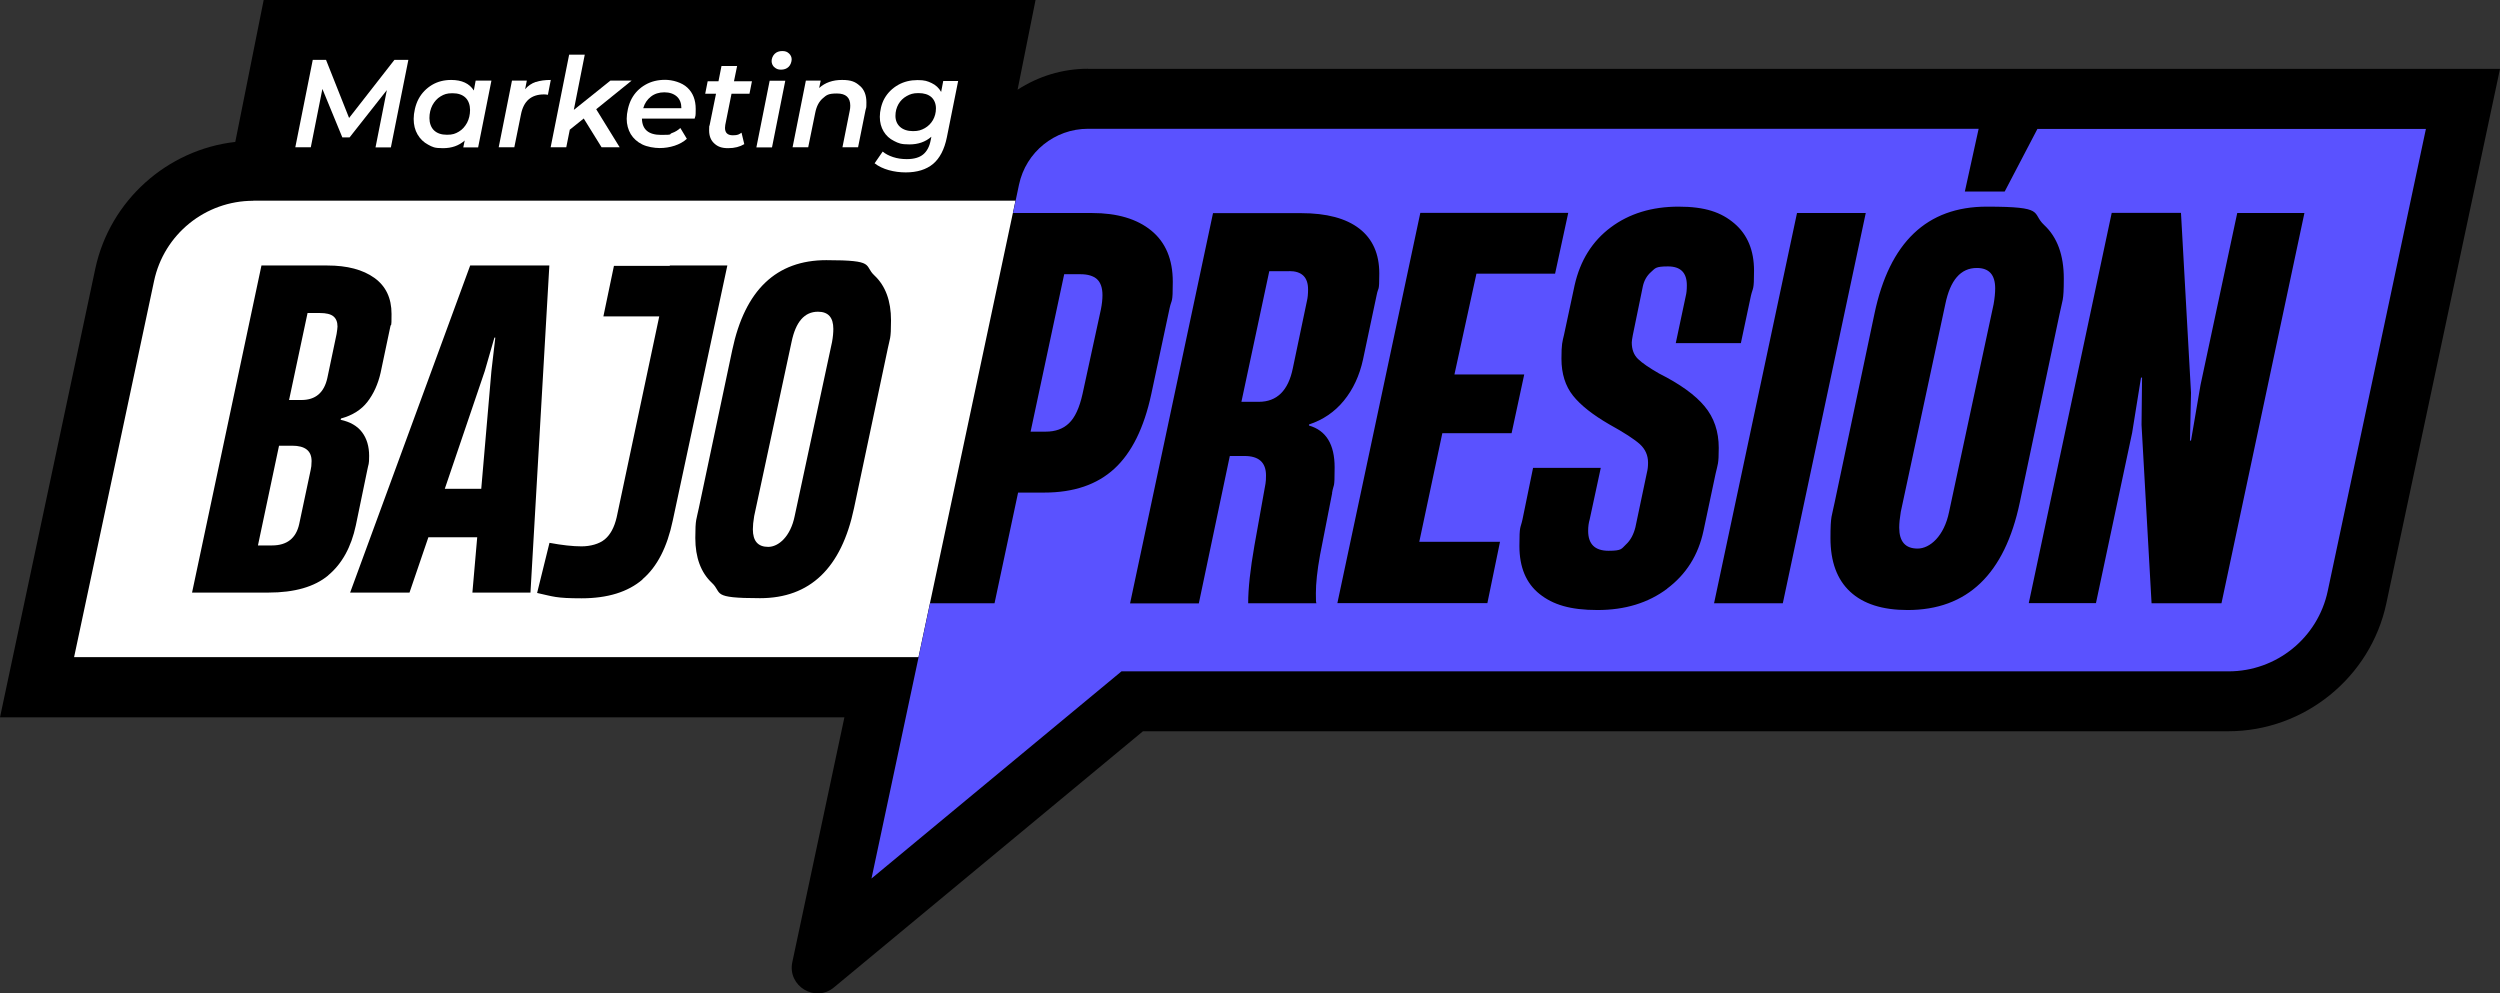 <?xml version="1.0" encoding="UTF-8"?>
<svg id="Capa_1" xmlns="http://www.w3.org/2000/svg" version="1.1" viewBox="0 0 1920 762.9">
  <rect x="0" y="0" width="1920" height="762.9" fill="#333333" stroke="none"/>
  <!-- Generator: Adobe Illustrator 29.4.0, SVG Export Plug-In . SVG Version: 2.1.0 Build 152)  -->
  <defs>
    <style>
      .st0 {
        fill: #5a52ff;
      }

      .st1 {
        fill: #fff;
      }
    </style>
  </defs>
  <path d="M835.5,52.8c-19.7,0-38.3,5.9-54,16.1L795.3,0H202.5l-21.8,109c-52.3,5.9-96.3,45-107.5,97.3L0,550.9h648.5l-40,188c-3.9,18.4,17.6,31.4,32,19.4l237.3-196.7h833.6c58.2,0,109.2-41.3,121.3-98.2l87.3-410.5H835.5Z"/>
  <g>
    <g>
      <path class="st1" d="M313.6,46.1l-13.4,67.1h-11.8l8.7-44-28.6,36.3h-5.6l-15.3-37.2-8.9,44.8h-11.9l13.4-67.1h10.2l17.7,44.6,34.8-44.6h10.7Z"/>
      <path class="st1" d="M377.4,62l-10.2,51.2h-11.4l1.1-5.3c-4.5,4-10,5.9-16.7,5.9s-8-.9-11.4-2.7c-3.4-1.8-6.1-4.4-8.1-7.8-2-3.4-3-7.4-3-12s1.3-10.8,3.8-15.4c2.5-4.6,6-8.1,10.3-10.7,4.4-2.6,9.3-3.8,14.7-3.8,8.2,0,14,2.7,17.4,8.1l1.4-7.6h12ZM352.4,101.1c2.7-1.6,4.7-3.9,6.3-6.8,1.5-2.9,2.3-6.2,2.3-9.9s-1.2-7.2-3.5-9.4c-2.4-2.3-5.7-3.4-10-3.4s-6.4.8-9.1,2.4c-2.7,1.6-4.7,3.9-6.3,6.8-1.5,2.9-2.3,6.2-2.3,9.9s1.2,7.2,3.5,9.4c2.4,2.3,5.7,3.4,10,3.4s6.4-.8,9.1-2.4Z"/>
      <path class="st1" d="M411.5,63c3.2-1.1,7.1-1.6,11.5-1.6l-2.2,11.4c-1.1-.2-2.1-.3-3-.3-9.8,0-15.7,5.1-17.7,15.4l-5.1,25.2h-12l10.2-51.2h11.4l-1.3,6.6c2.2-2.6,5-4.5,8.2-5.6Z"/>
      <path class="st1" d="M457.9,83.9l18,29.2h-13.9l-13.7-22.1-10.7,8.6-2.7,13.5h-12l14.2-71.1h12l-8.4,42.4,28.1-22.5h16.3l-27.1,21.9Z"/>
      <path class="st1" d="M533.6,91.1h-40.6c.2,8.4,5.1,12.5,14.8,12.5s5.7-.5,8.2-1.4c2.6-.9,4.7-2.2,6.5-3.9l5,8.3c-2.6,2.4-5.8,4.1-9.4,5.3-3.7,1.2-7.5,1.8-11.5,1.8s-9.6-.9-13.4-2.8c-3.8-1.9-6.7-4.5-8.8-7.9-2-3.4-3.1-7.4-3.1-11.8s1.3-10.8,3.8-15.4c2.5-4.6,6-8.1,10.5-10.7,4.5-2.6,9.6-3.8,15.2-3.8s12.9,2,17.1,6c4.3,4,6.4,9.5,6.4,16.4s-.3,4.9-.8,7.3ZM499.9,74.2c-2.8,2.2-4.8,5.1-5.9,8.9h29.3c0-3.8-1.1-6.8-3.5-9-2.4-2.1-5.6-3.2-9.6-3.2s-7.5,1.1-10.3,3.3Z"/>
      <path class="st1" d="M557,96c-.1,1-.2,1.8-.2,2.2,0,3.8,2,5.7,6,5.7s4.7-.7,6.7-2l2.1,8.8c-3.3,2-7.4,3.1-12.4,3.1s-8-1.2-10.6-3.6c-2.7-2.4-4-5.8-4-10.1s.1-2.7.4-4l4.9-24.1h-8.3l1.9-9.6h8.3l2.3-11.7h12l-2.4,11.7h13.8l-1.9,9.6h-13.8l-4.8,24Z"/>
      <path class="st1" d="M591.1,62h12l-10.2,51.2h-12l10.2-51.2ZM594.6,51.6c-1.3-1.3-2-2.9-2-4.7s.8-4,2.3-5.5c1.5-1.5,3.5-2.2,5.9-2.2s3.8.6,5.2,1.9c1.3,1.2,2,2.8,2,4.5s-.8,4.3-2.3,5.7c-1.5,1.5-3.5,2.2-5.9,2.2s-3.8-.7-5.2-2Z"/>
      <path class="st1" d="M660.4,65.9c3.4,3,5,7.2,5,12.7s-.2,3.6-.7,6.1l-5.7,28.4h-12l5.6-28.1c.3-1.3.4-2.6.4-3.9,0-6.2-3.4-9.3-10.2-9.3s-8,1.2-10.9,3.7c-2.9,2.5-4.8,6.1-5.8,11.1l-5.4,26.5h-12l10.2-51.2h11.4l-1.2,5.7c4.6-4.2,10.5-6.2,17.6-6.2s10.3,1.5,13.6,4.5Z"/>
      <path class="st1" d="M735.9,62l-8.7,43.4c-1.9,9.4-5.5,16.2-10.6,20.5-5.2,4.3-12.2,6.5-21,6.5s-18-2.3-23.9-7l6.2-9c2,1.7,4.6,3.1,7.9,4.2s6.8,1.6,10.6,1.6c5.5,0,9.7-1.2,12.6-3.6,2.9-2.4,4.9-6.1,5.8-11.1l.5-2.5c-4.6,4-10.2,5.9-16.8,5.9s-8.4-.9-11.8-2.6c-3.5-1.7-6.2-4.2-8.1-7.4-1.9-3.2-2.9-6.9-2.9-11.2s1.2-10,3.7-14.3c2.5-4.3,6-7.7,10.4-10.2,4.4-2.5,9.4-3.7,14.9-3.7s7.6.8,10.8,2.3c3.2,1.5,5.6,3.8,7.3,6.8l1.6-8.4h11.5ZM710.3,98.4c2.6-1.5,4.7-3.6,6.2-6.2,1.5-2.7,2.3-5.6,2.3-9s-1.2-6.5-3.5-8.6c-2.4-2.1-5.7-3.1-9.9-3.1s-6.4.8-9.1,2.3c-2.7,1.5-4.8,3.6-6.3,6.2-1.5,2.7-2.3,5.6-2.3,9s1.2,6.4,3.6,8.5c2.4,2.1,5.7,3.2,9.9,3.2s6.4-.8,9.1-2.3Z"/>
    </g>
    <g>
      <path class="st1" d="M256,242.9c-2.1-1.7-5.6-2.5-10.3-2.5h-9.5l-14.2,66.8h9.5c10.8,0,17.4-5.6,19.9-16.9l7.1-33.8c.4-2.7.7-4.6.7-5.7,0-3.6-1.1-6.2-3.2-7.9Z"/>
      <path class="st1" d="M224.4,342.3h-10.1l-16.2,76.6h10.8c11.5,0,18.5-5.5,20.9-16.5l8.8-41.5c.4-1.6.7-3.8.7-6.8,0-7.9-5-11.8-14.9-11.8Z"/>
      <polygon class="st1" points="372.3 285 341.6 375.4 369.6 375.4 377.4 285 380.4 259.3 379.7 259.3 372.3 285"/>
      <path class="st1" d="M194.5,154.2c-36.8,0-68.6,25.7-76.2,61.7l-61.4,288.8h648.5l74.5-350.6H194.5ZM252.1,441.9c-10.6,8.8-25.9,13.2-45.9,13.2h-58.7l53.3-251.2h50.6c15.3,0,27.3,3.2,36.1,9.5,8.8,6.3,13.2,15.5,13.2,27.7s-.3,6.3-1,10.1l-7.4,35.1c-2,8.8-5.4,16.2-10.1,22.3-4.7,6.1-11.5,10.4-20.3,12.8l-.3,1c7.4,1.6,12.9,4.8,16.5,9.6,3.6,4.8,5.4,10.9,5.4,18.1s-.5,5.9-1.4,10.8l-8.8,42.5c-3.6,16.9-10.7,29.7-21.3,38.5ZM362.8,455.1l3.7-42.5h-37.5l-14.5,42.5h-45.6l92.2-251.2h60.8l-14.5,251.2h-44.6ZM493.5,445c-11.3,9.7-26.9,14.5-46.9,14.5s-21.7-1.4-34.1-4.1l9.5-38.5c9.7,1.8,17.9,2.7,24.6,2.7s13.6-1.8,17.9-5.4c4.3-3.6,7.3-9.2,9.1-16.9l32.7-154.3h-42.9l8.1-38.8h42.9v-.3h44.2l-41.9,195.8c-4.3,20.5-12,35.6-23.3,45.2ZM681.6,268.7l-25.7,121.5c-9.7,46.1-33.8,69.2-72.2,69.2s-28.5-3.9-37-11.8c-8.4-7.9-12.7-19.4-12.7-34.4s.9-14,2.7-23l25.7-121.5c9.7-45.9,33.8-68.9,72.2-68.9s28.5,3.9,37,11.8c8.4,7.9,12.7,19.4,12.7,34.4s-.9,13.6-2.7,22.6Z"/>
      <path class="st1" d="M628.2,239.4c-10.4,0-17.1,7.8-20.3,23.3l-28.7,133.7c-.7,4.1-1,7.4-1,10.1,0,9,3.9,13.5,11.8,13.5s17.1-7.9,20.3-23.6l28.7-133.7c.7-3.8,1-7.2,1-10.1,0-8.8-3.9-13.2-11.8-13.2Z"/>
    </g>
    <g>
      <path class="st0" d="M1518.2,205.8c-12.4,0-20.4,9.3-24.2,27.8l-34.2,159.5c-.8,4.8-1.2,8.9-1.2,12.1,0,10.7,4.7,16.1,14.1,16.1s20.4-9.4,24.2-28.2l34.2-159.5c.8-4.6,1.2-8.6,1.2-12.1,0-10.5-4.7-15.7-14.1-15.7Z"/>
      <path class="st0" d="M990.1,208.3h-15.3l-21.4,100.3h13.3c14,0,22.7-8.6,26.2-25.8l10.9-52c.5-2.1.8-5,.8-8.5,0-9.4-4.8-14.1-14.5-14.1Z"/>
      <path class="st0" d="M820.9,325.1c4.6-4.3,8.1-11.8,10.5-22.6l14.1-64.9c.8-4,1.2-7.7,1.2-10.9,0-5.6-1.4-9.7-4.2-12.3-2.8-2.5-7-3.8-12.7-3.8h-12.5l-25.8,120.9h11.7c7.3,0,13.2-2.1,17.7-6.4Z"/>
      <path class="st0" d="M1564.8,98.9l-25.2,48.2h-30.6l10.6-48.2h-684c-25.6,0-47.7,17.9-53,42.9l-4.6,21.8h60.7c19.3,0,34.5,4.5,45.5,13.5,11,9,16.5,22.1,16.5,39.3s-.8,12.9-2.4,20.1l-14.1,66.1c-5.6,26.1-15.1,45.2-28.4,57.4-13.3,12.2-31.2,18.3-53.8,18.3h-20.1l-18.1,85h-49.5l-11.1,52.1h0l-33.9,159.3,192-159.1h850.2c36.8,0,68.6-25.7,76.2-61.7l75.4-354.9h-298.4ZM1023.1,378.7l-9.3,47.5c-2.2,12.1-3.2,21.9-3.2,29.4s.1,6.3.4,7.7h-52.4c0-11.3,1.6-26,4.8-44.3l8.5-47.5c.3-1.6.4-3.8.4-6.4,0-9.9-5.5-14.9-16.5-14.9h-11.3l-23.8,113.2h-52.8l63.7-299.7h67.7c19.6,0,34.5,4,44.7,11.9,10.2,7.9,15.3,19.4,15.3,34.4s-.7,9.8-2,16.5l-10.5,49.6c-2.7,12.4-7.6,22.9-14.7,31.6-7.1,8.7-16.1,14.8-26.8,18.3v.8c13.2,3.8,19.7,14.5,19.7,32.2s-.7,11.7-2,19.7ZM1152,416.1l-9.7,47.1h-115.2l63.7-299.7h113.6l-10.1,46.7h-60.4l-16.9,77.4h53.6l-9.7,45.1h-53.2l-17.7,83.4h62ZM1280.3,452.2c-14.6,10.9-32.4,16.3-53.4,16.3s-34.2-4.1-44.5-12.3c-10.3-8.2-15.5-20.5-15.5-36.9s.8-13,2.4-20.5l8.1-39.5h52l-8.5,39.5c-.8,2.7-1.2,5.6-1.2,8.9,0,10.2,5.2,15.3,15.7,15.3s9.8-1.6,13.3-4.8c3.5-3.2,5.9-7.7,7.3-13.3l8.9-42.3c.5-1.9.8-4.3.8-7.3,0-5.6-2.1-10.3-6.2-14.1-4.2-3.8-12-8.9-23.6-15.3-12.6-7.3-21.9-14.6-27.8-22-5.9-7.4-8.9-16.9-8.9-28.4s.7-12.9,2-18.5l8.1-37.9c4.3-19.1,13.6-33.9,27.8-44.5,14.2-10.6,31.6-15.9,52-15.9s32.8,4.3,42.9,12.9c10.1,8.6,15.1,20.7,15.1,36.3s-.8,12.4-2.4,19.3l-7.7,36.3h-50l7.7-36.3c.5-1.9.8-4.6.8-8.1,0-9.7-4.8-14.5-14.5-14.5s-9.7,1.4-12.9,4.2c-3.2,2.8-5.4,6.5-6.4,11.1l-7.7,37.5c-.5,2.7-.8,4.6-.8,5.6,0,5.4,1.6,9.6,4.8,12.7,3.2,3.1,8.6,6.8,16.1,11.1,16.1,8.1,27.8,16.5,35,25.2,7.3,8.7,10.9,19.4,10.9,32s-.8,12.5-2.4,19.7l-9.3,43.9c-4,18.8-13.4,33.6-28,44.5ZM1316.4,463.3l63.7-299.7h52.8l-63.7,299.7h-52.8ZM1465,468.5c-19.3,0-34-4.7-44.1-14.1-10.1-9.4-15.1-23.1-15.1-41.1s1.1-16.6,3.2-27.4l30.6-145c11.5-54.8,40.3-82.2,86.2-82.2s34,4.7,44.1,14.1c10.1,9.4,15.1,23.1,15.1,41.1s-1.1,16.3-3.2,27l-30.6,145c-11.6,55.1-40.3,82.6-86.2,82.6ZM1706,463.3h-53.6l-7.7-137,.4-36.3h-.8l-6.8,42.3-27.8,130.9h-51.6l63.7-299.7h53.2l7.7,138.2-.8,36.7h.8l7.3-42.7,28.2-132.1h51.6l-63.7,299.7Z"/>
    </g>
  </g>
</svg>